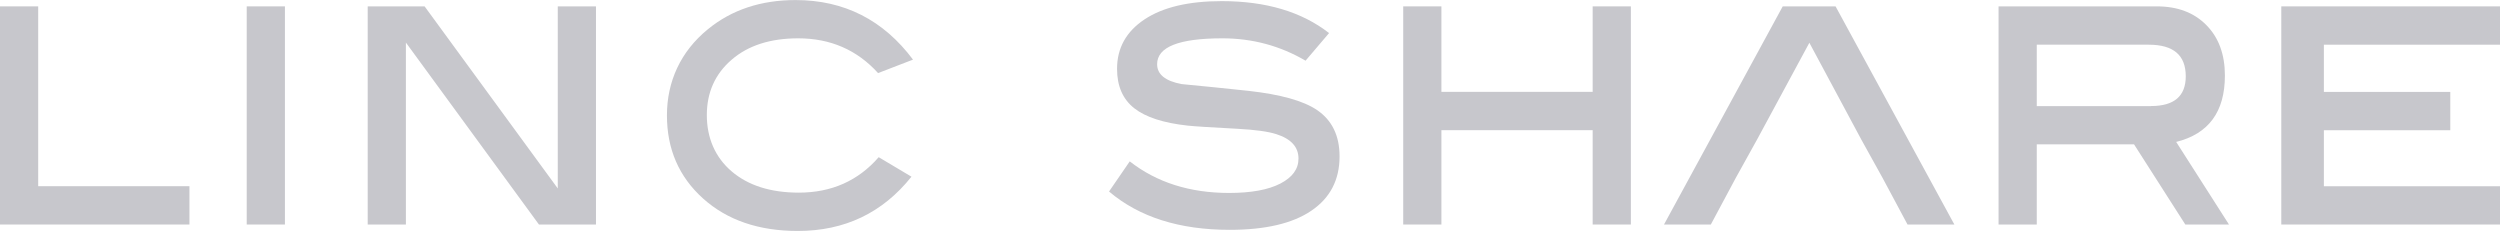 <svg width="200" height="19" viewBox="0 0 200 19" fill="none" xmlns="http://www.w3.org/2000/svg">
<g clip-path="url(#clip0_6249_6080)">
<path d="M73.047 4.767L70.246 5.847C68.566 3.991 66.435 3.066 63.854 3.066C61.628 3.066 59.852 3.636 58.532 4.777C57.206 5.917 56.546 7.398 56.546 9.208C56.546 11.019 57.206 12.58 58.532 13.71C59.857 14.84 61.648 15.411 63.904 15.411C66.52 15.411 68.651 14.465 70.296 12.575L72.917 14.135C70.606 17.031 67.575 18.477 63.824 18.477C60.698 18.477 58.172 17.611 56.246 15.881C54.32 14.15 53.355 11.934 53.355 9.228C53.355 6.522 54.45 4.111 56.641 2.331C58.542 0.78 60.878 0.005 63.644 0.005C67.53 0.005 70.666 1.595 73.042 4.772L73.047 4.767Z" fill="#C7C7CC"/>
<path d="M104.439 4.852C102.404 3.661 100.188 3.066 97.792 3.066C94.311 3.066 92.57 3.756 92.57 5.137C92.57 5.952 93.225 6.482 94.531 6.727C96.311 6.897 98.097 7.077 99.878 7.268C102.444 7.553 104.269 8.063 105.355 8.798C106.56 9.613 107.165 10.849 107.165 12.514C107.165 14.385 106.415 15.836 104.909 16.856C103.409 17.877 101.228 18.387 98.377 18.387C94.35 18.387 91.134 17.366 88.723 15.321L90.379 12.91C92.535 14.595 95.186 15.436 98.327 15.436C100.093 15.436 101.458 15.185 102.429 14.685C103.394 14.185 103.879 13.52 103.879 12.685C103.879 11.759 103.284 11.104 102.098 10.729C101.438 10.519 100.408 10.379 99.017 10.304C96.841 10.189 95.511 10.104 95.016 10.049C93.08 9.838 91.654 9.378 90.739 8.658C89.824 7.938 89.364 6.887 89.364 5.507C89.364 3.841 90.099 2.521 91.564 1.55C93.035 0.575 95.091 0.09 97.742 0.09C101.273 0.09 104.134 0.94 106.325 2.646L104.439 4.862V4.852Z" fill="#C7C7CC"/>
<path d="M148.896 11.149L144.749 3.421L140.573 11.149L138.872 14.215L136.866 17.962H133.12L142.618 0.51H146.845L156.349 17.962H152.602L150.596 14.215L148.896 11.149Z" fill="#C7C7CC"/>
<path d="M200 17.962H182.503V0.51H200V3.576H185.91V7.353H196.023V10.419H185.91V14.901H200V17.967V17.962Z" fill="#C7C7CC"/>
<path d="M15.156 17.962H0V0.51H3.056V14.896H15.156V17.962Z" fill="#C7C7CC"/>
<path d="M22.794 17.962H19.737V0.51H22.794V17.962Z" fill="#C7C7CC"/>
<path d="M47.678 17.962H43.116L32.472 3.406V17.962H29.416V0.51H33.968L44.622 15.076V0.51H47.678V17.962Z" fill="#C7C7CC"/>
<path d="M130.469 17.962H127.413V10.414H115.313V17.962H112.257V0.51H115.313V7.348H127.413V0.51H130.469V17.962Z" fill="#C7C7CC"/>
<path d="M178.327 17.962H174.826L170.724 11.549H162.941V17.962H159.885V0.51H172.545C174.21 0.51 175.531 1.01 176.516 2.016C177.502 3.016 177.992 4.362 177.992 6.047C177.992 8.943 176.691 10.709 174.095 11.354L178.322 17.967L178.327 17.962ZM172.085 8.483C173.935 8.483 174.861 7.688 174.861 6.102C174.861 4.417 173.875 3.576 171.905 3.576H162.941V8.488H172.085V8.483Z" fill="#C7C7CC"/>
</g>
<defs>
<clipPath id="clip0_6249_6080">
<rect width="200" height="18.472" fill="white"/>
</clipPath>
</defs>
</svg>
